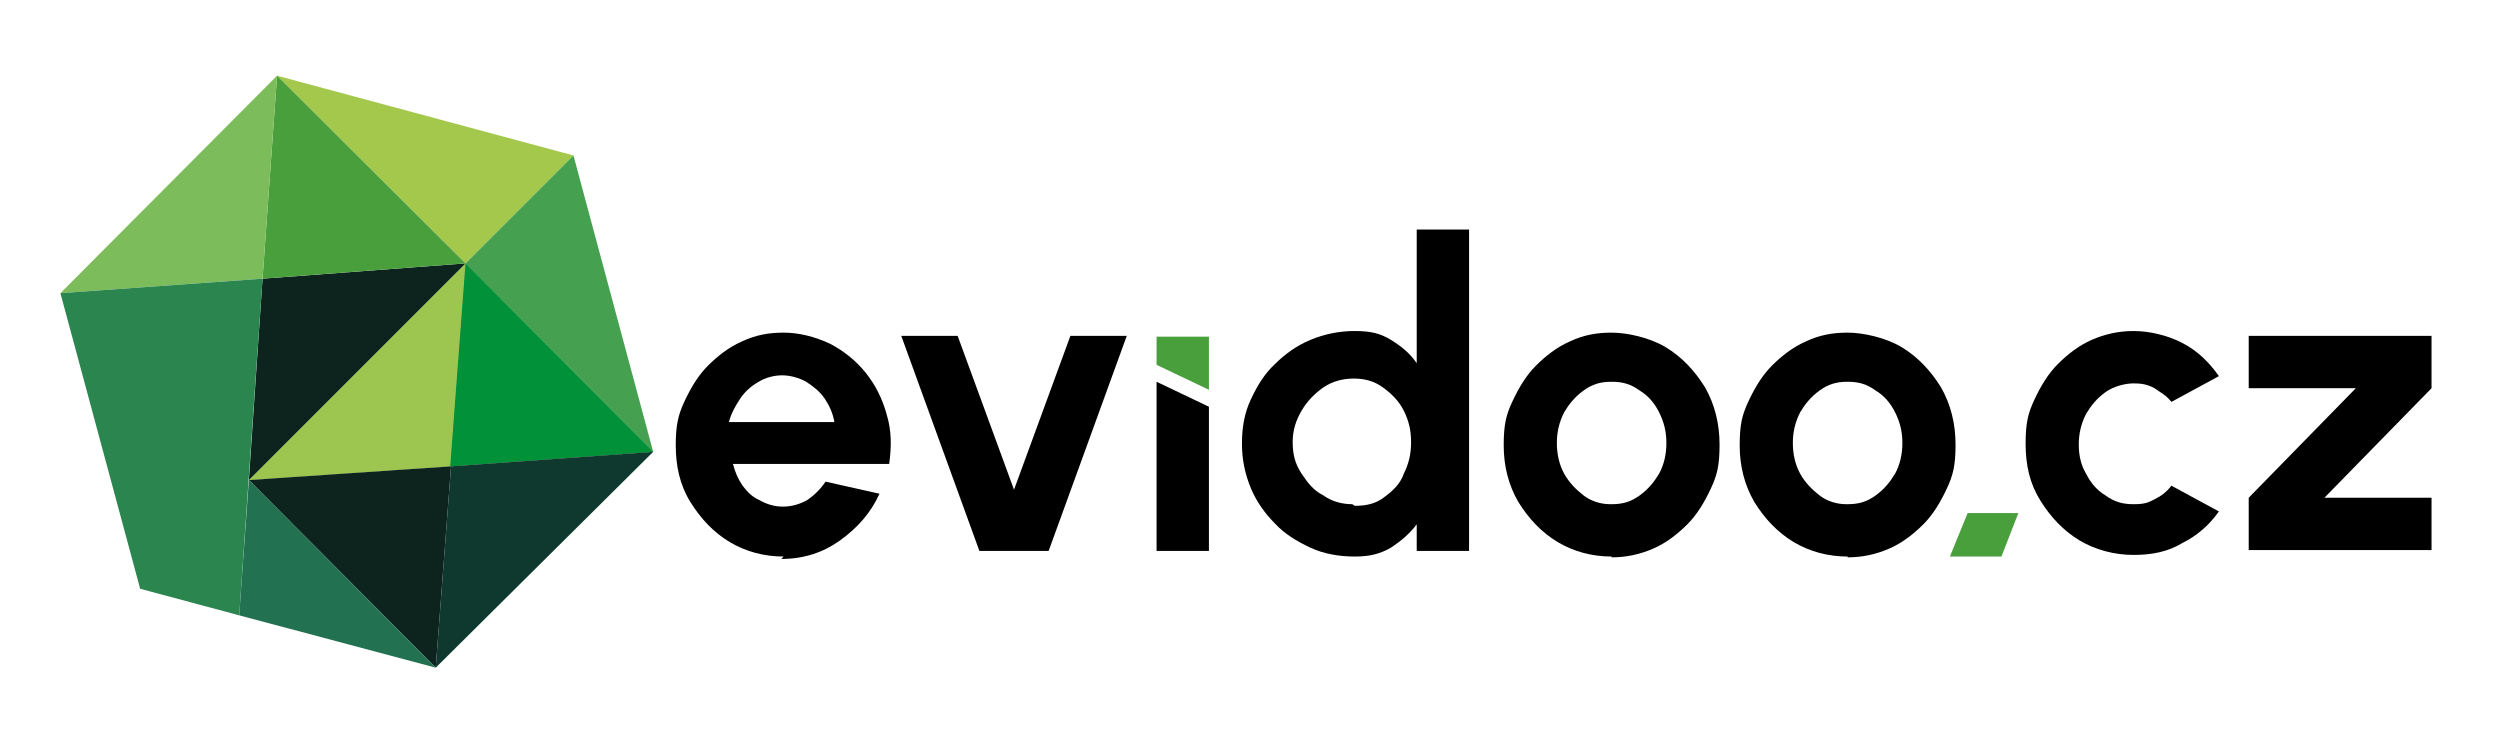 <?xml version="1.0" encoding="UTF-8"?>
<svg id="Vrstva_1" xmlns="http://www.w3.org/2000/svg" version="1.1" viewBox="0 0 310.4 93.6">
  <!-- Generator: Adobe Illustrator 29.7.1, SVG Export Plug-In . SVG Version: 2.1.1 Build 8)  -->
  <defs>
    <style>
      .st0 {
        fill: #0d241e;
      }

      .st1 {
        fill: #9cc650;
      }

      .st2 {
        fill: #0f392e;
      }

      .st3 {
        fill: #3d9d4a;
      }

      .st4 {
        fill: #227151;
      }

      .st5 {
        fill: #7cbc5a;
      }

      .st6 {
        fill: #2a854f;
      }

      .st7 {
        fill: #009139;
      }

      .st8 {
        fill: #a4c84b;
      }

      .st9 {
        fill: #4a9f3d;
      }

      .st10 {
        fill: #45a150;
      }
    </style>
  </defs>
  <g>
    <polygon class="st8" points="71.2 19.3 34.4 9.4 34.4 9.4 57.8 32.7 71.2 19.3"/>
    <polygon class="st10" points="71.2 19.3 81.1 56.1 81.1 56.1 57.8 32.7 71.2 19.3"/>
    <polygon class="st1" points="57.8 32.7 30.9 59.6 55.9 57.9 57.8 32.7"/>
    <polygon class="st3" points="81.1 56.1 57.8 32.7 55.9 57.9 81.1 56.1"/>
    <polygon class="st1" points="57.8 32.7 30.9 59.6 55.9 57.9 57.8 32.7"/>
    <polygon class="st7" points="81.1 56.1 57.8 32.7 55.9 57.9 81.1 56.1"/>
    <polygon class="st2" points="54.1 82.9 81.1 56.1 56 57.9 54.1 82.9"/>
    <polygon class="st0" points="30.9 59.6 54.1 82.9 56 57.9 30.9 59.6"/>
    <polygon class="st0" points="57.8 32.7 30.9 59.6 32.6 34.6 57.8 32.7"/>
    <polygon class="st9" points="34.4 9.4 57.8 32.7 32.6 34.6 34.4 9.4"/>
    <polygon class="st5" points="7.5 36.4 34.4 9.4 32.6 34.6 7.5 36.4"/>
    <polygon class="st6" points="29.7 76.4 17.4 73.1 7.5 36.4 32.6 34.6 29.7 76.4"/>
    <polygon class="st4" points="54.1 82.9 30.9 59.6 29.7 76.4 54.1 82.9"/>
  </g>
  <g>
    <path d="M97.3,69.1c-2.4,0-4.7-.6-6.7-1.8-2-1.2-3.6-2.9-4.9-5s-1.8-4.5-1.8-7,.3-3.8,1.1-5.5,1.7-3.2,2.9-4.4,2.6-2.3,4.2-3c1.7-.8,3.3-1.1,5.2-1.1s3.9.5,5.8,1.4c1.7.9,3.2,2.1,4.4,3.6s2.1,3.3,2.6,5.2c.6,2,.6,3.9.3,6.1h-19.4c.3,1.1.6,1.8,1.2,2.7.6.8,1.2,1.4,2.1,1.8.9.5,1.8.8,2.9.8s2.1-.3,3-.8c.9-.6,1.7-1.4,2.3-2.3l6.7,1.5c-1.1,2.4-2.7,4.2-4.9,5.8-2.1,1.5-4.5,2.3-7.3,2.3l.3-.3ZM90.6,52.4h13c-.2-1.1-.6-2-1.2-2.9-.6-.9-1.4-1.5-2.3-2.1-.9-.5-2-.8-3-.8s-2.1.3-2.9.8c-.9.5-1.7,1.2-2.3,2.1-.6.9-1.1,1.8-1.4,2.9h0Z"/>
    <path d="M129.9,68.4h-8.3l-9.7-26.7h7l7,19.1,7-19.1h7l-9.7,26.7h-.2Z"/>
    <polygon class="st9" points="150.1 48.4 150.1 41.8 143.6 41.8 143.6 45.3 150.1 48.4"/>
    <polygon points="143.6 47.4 143.6 68.4 150.1 68.4 150.1 50.5 143.6 47.4"/>
    <path d="M175.9,28.5h6.5v39.9h-6.5v-3.3c-.9,1.2-2,2.1-3.2,2.9-1.4.8-2.7,1.1-4.5,1.1s-3.8-.3-5.5-1.1-3.2-1.7-4.4-3c-1.2-1.2-2.3-2.7-3-4.4s-1.1-3.5-1.1-5.5.3-3.8,1.1-5.5,1.7-3.2,3-4.4c1.2-1.2,2.7-2.3,4.4-3s3.5-1.1,5.5-1.1,3.2.3,4.5,1.1,2.4,1.7,3.2,2.9v-16.7.2ZM168.3,62.8c1.4,0,2.6-.3,3.6-1.1,1.1-.8,2-1.7,2.4-2.9.6-1.2.9-2.4.9-3.9s-.3-2.7-.9-3.9-1.5-2.1-2.6-2.9-2.3-1.1-3.6-1.1-2.6.3-3.8,1.1c-1.1.8-2,1.7-2.7,2.9s-1.1,2.4-1.1,3.9.3,2.7,1.1,3.9,1.5,2.1,2.7,2.7c1.1.8,2.4,1.1,3.6,1.1l.3.2Z"/>
    <path d="M200.1,69.1c-2.4,0-4.7-.6-6.7-1.8-2-1.2-3.6-2.9-4.9-5-1.2-2.1-1.8-4.4-1.8-7s.3-3.8,1.1-5.5,1.7-3.2,2.9-4.4,2.6-2.3,4.2-3c1.7-.8,3.3-1.1,5.2-1.1s4.7.6,6.7,1.8,3.6,2.9,4.9,5c1.2,2.1,1.8,4.5,1.8,7.1s-.3,3.8-1.1,5.5-1.7,3.2-2.9,4.4-2.6,2.3-4.2,3-3.3,1.1-5.2,1.1v-.2ZM200.1,62.6c1.4,0,2.4-.3,3.5-1.1,1.1-.8,1.8-1.7,2.4-2.7.6-1.1.9-2.4.9-3.8s-.3-2.6-.9-3.8-1.4-2.1-2.4-2.7c-1.1-.8-2.1-1.1-3.5-1.1s-2.4.3-3.5,1.1c-1.1.8-1.8,1.7-2.4,2.7-.6,1.2-.9,2.4-.9,3.8s.3,2.7.9,3.8,1.5,2,2.4,2.7,2.1,1.1,3.3,1.1h.2Z"/>
    <path d="M229.4,69.1c-2.4,0-4.7-.6-6.7-1.8-2-1.2-3.6-2.9-4.9-5-1.2-2.1-1.8-4.4-1.8-7s.3-3.8,1.1-5.5,1.7-3.2,2.9-4.4,2.6-2.3,4.2-3c1.7-.8,3.3-1.1,5.2-1.1s4.7.6,6.7,1.8c2,1.2,3.6,2.9,4.9,5,1.2,2.1,1.8,4.5,1.8,7.1s-.3,3.8-1.1,5.5-1.7,3.2-2.9,4.4c-1.2,1.2-2.6,2.3-4.2,3s-3.3,1.1-5.2,1.1v-.2ZM229.4,62.6c1.4,0,2.4-.3,3.5-1.1s1.8-1.7,2.4-2.7c.6-1.1.9-2.4.9-3.8s-.3-2.6-.9-3.8c-.6-1.2-1.4-2.1-2.4-2.7-1.1-.8-2.1-1.1-3.5-1.1s-2.4.3-3.5,1.1c-1.1.8-1.8,1.7-2.4,2.7-.6,1.2-.9,2.4-.9,3.8s.3,2.7.9,3.8,1.5,2,2.4,2.7,2.1,1.1,3.3,1.1h.2Z"/>
    <path d="M269.6,60.3l5.9,3.2c-1.2,1.7-2.7,3-4.5,3.9-1.8,1.1-3.8,1.5-6.1,1.5s-4.7-.6-6.7-1.8c-2-1.2-3.6-2.9-4.9-5s-1.8-4.4-1.8-7,.3-3.8,1.1-5.5,1.7-3.2,2.9-4.4c1.2-1.2,2.6-2.3,4.2-3s3.3-1.1,5.2-1.1,4.2.5,6.1,1.5,3.3,2.4,4.5,4.1l-5.9,3.2c-.6-.8-1.4-1.2-2.1-1.7-.9-.5-1.7-.6-2.6-.6s-2.4.3-3.5,1.1-1.8,1.7-2.4,2.7c-.6,1.2-.9,2.4-.9,3.8s.3,2.6.9,3.6c.6,1.2,1.4,2.1,2.4,2.7,1.1.8,2.1,1.1,3.5,1.1s1.8-.2,2.6-.6,1.5-.9,2.1-1.7v-.2Z"/>
    <path d="M301.9,48.2l-13.3,13.6h13.3v6.5h-22.7v-6.5l13.3-13.6h-13.3v-6.5h22.7v6.5h0Z"/>
    <polygon class="st9" points="248.5 69.1 242.1 69.1 244.3 63.7 250.6 63.7 248.5 69.1"/>
  </g>
</svg>